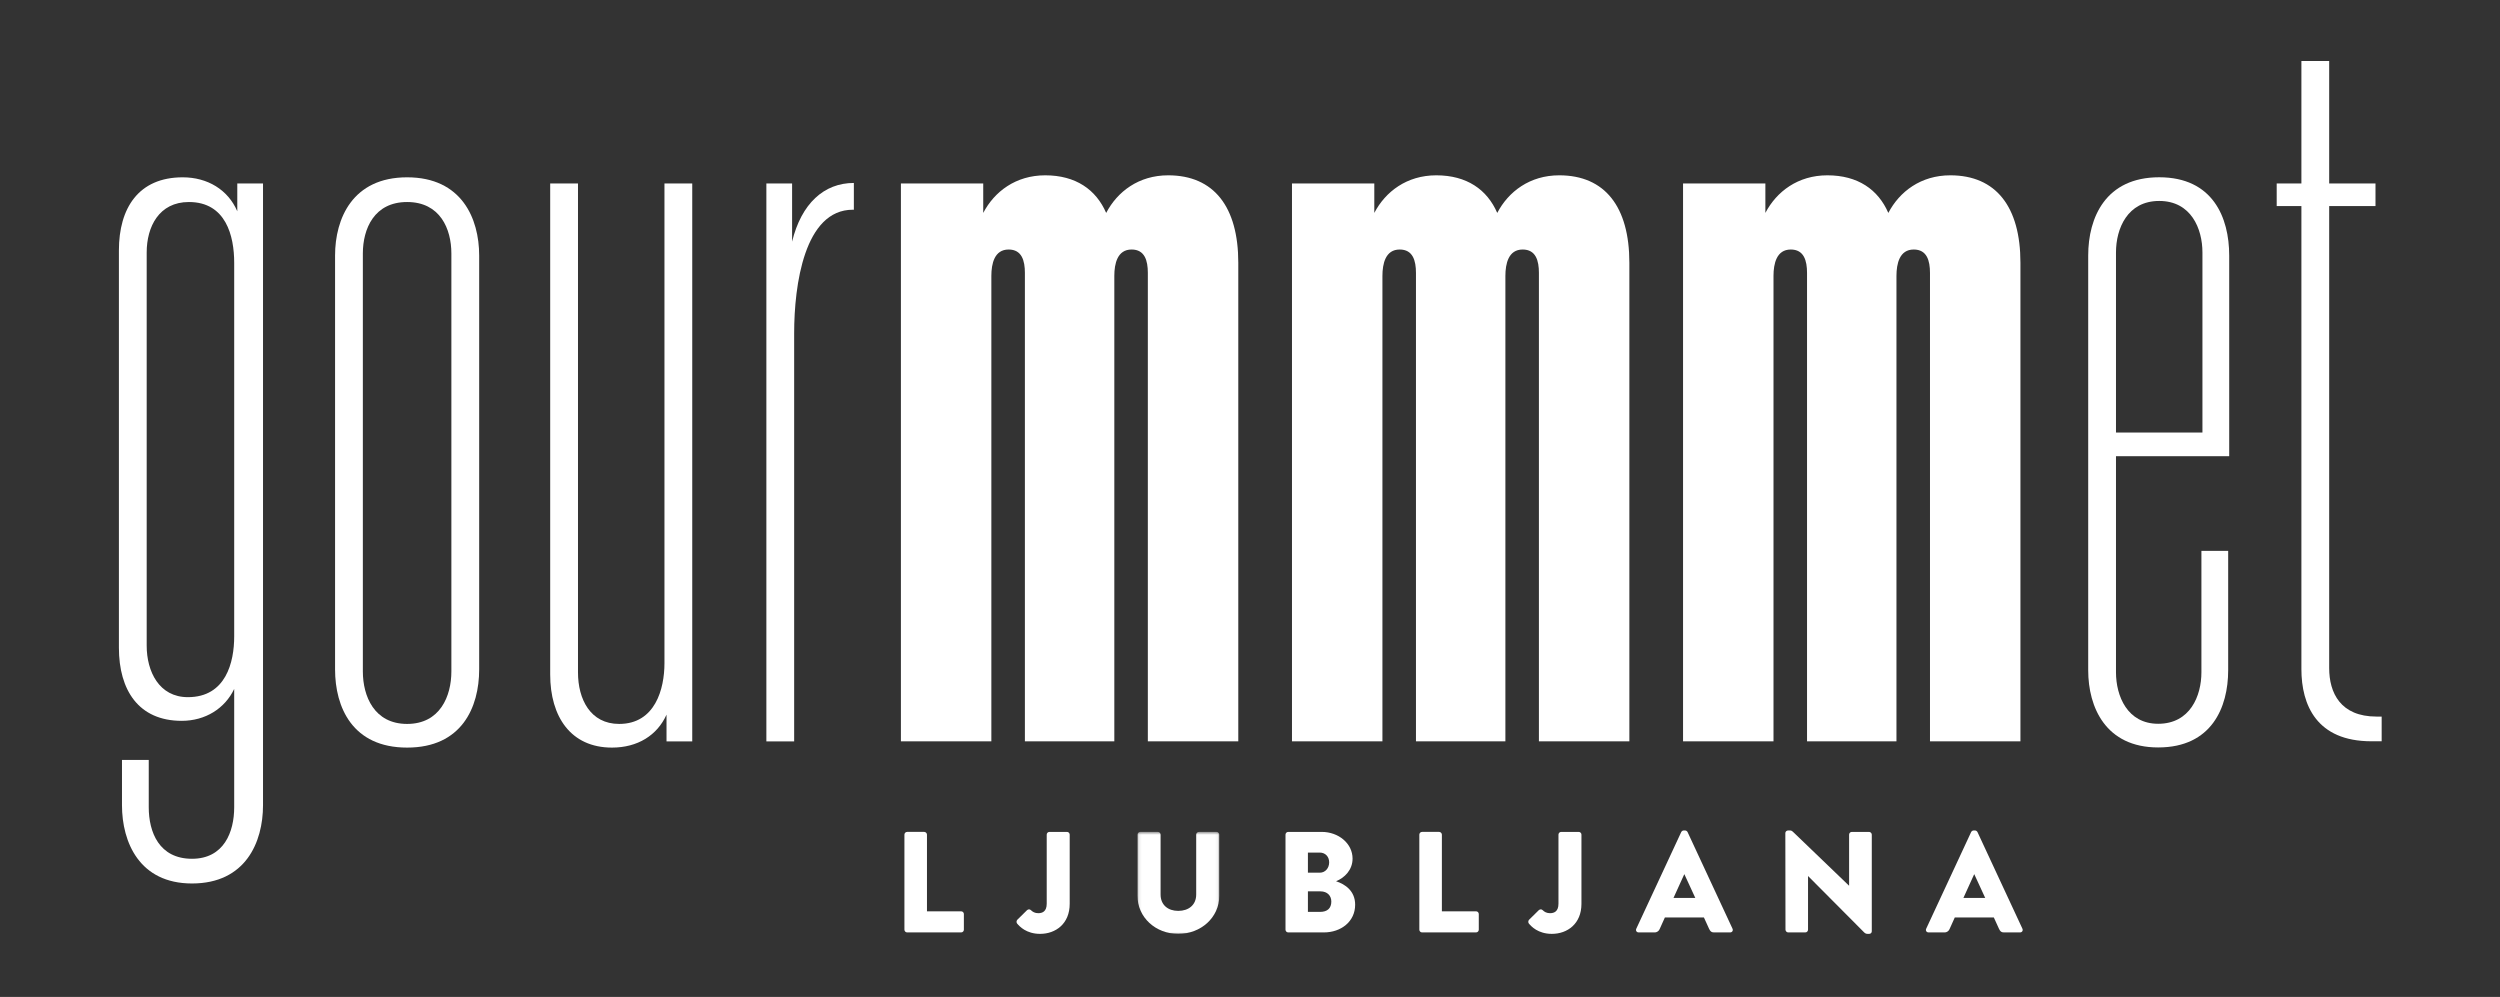 <?xml version="1.0" encoding="UTF-8"?>
<svg width="820px" height="327px" viewBox="0 0 820 327" version="1.1" xmlns="http://www.w3.org/2000/svg" xmlns:xlink="http://www.w3.org/1999/xlink">
    <rect x="0" y="0" width="820" height="327" fill="#333333" stroke="none"/>
    <!-- Generator: Sketch 55.2 (78181) - https://sketchapp.com -->
    <title>Artboard</title>
    <desc>Created with Sketch.</desc>
    <defs>
        <polygon id="path-1" points="0.089 0.556 26.936 0.556 26.936 34 0.089 34"></polygon>
    </defs>
    <g id="Artboard" stroke="none" stroke-width="1" fill="none" fill-rule="evenodd">
        <g id="NG_2_1" transform="translate(39, 20)">
            <path d="M286.165,223.164 L286.165,70.507 C286.165,66.504 287.161,61.841 291.83,61.841 C296.163,61.841 297.166,65.503 297.166,69.505 L297.166,223.164 L326.497,223.164 L326.497,70.507 C326.497,66.504 327.493,61.841 332.162,61.841 C336.496,61.841 337.492,65.503 337.492,69.505 L337.492,223.164 L367.159,223.164 L367.159,66.174 C367.159,47.839 359.159,37.504 344.16,37.504 C334.497,37.504 327.493,42.84 323.826,49.838 C320.495,42.173 313.827,37.504 303.828,37.504 C294.165,37.504 287.161,42.84 283.499,49.838 L283.499,40.174 L256.498,40.174 L256.498,223.164 L286.165,223.164 Z" id="Fill-1" fill="#FFFFFF" fill-rule="nonzero"></path>
            <path d="M414.436,223.164 L414.436,70.507 C414.436,66.504 415.433,61.841 420.101,61.841 C424.435,61.841 425.437,65.503 425.437,69.505 L425.437,223.164 L454.768,223.164 L454.768,70.507 C454.768,66.504 455.765,61.841 460.433,61.841 C464.767,61.841 465.764,65.503 465.764,69.505 L465.764,223.164 L495.43,223.164 L495.43,66.174 C495.43,47.839 487.43,37.504 472.431,37.504 C462.768,37.504 455.765,42.84 452.097,49.838 C448.766,42.173 442.099,37.504 432.099,37.504 C422.436,37.504 415.433,42.84 411.771,49.838 L411.771,40.174 L384.769,40.174 L384.769,223.164 L414.436,223.164 Z" id="Fill-3" fill="#FFFFFF" fill-rule="nonzero"></path>
            <path d="M542.707,223.164 L542.707,70.507 C542.707,66.504 543.705,61.841 548.374,61.841 C552.707,61.841 553.708,65.503 553.708,69.505 L553.708,223.164 L583.039,223.164 L583.039,70.507 C583.039,66.504 584.037,61.841 588.706,61.841 C593.038,61.841 594.035,65.503 594.035,69.505 L594.035,223.164 L623.702,223.164 L623.702,66.174 C623.702,47.839 615.702,37.504 600.703,37.504 C591.039,37.504 584.037,42.84 580.37,49.838 C577.038,42.173 570.37,37.504 560.371,37.504 C550.707,37.504 543.705,42.84 540.043,49.838 L540.043,40.174 L513.04,40.174 L513.04,223.164 L542.707,223.164 Z" id="Fill-5" fill="#FFFFFF" fill-rule="nonzero"></path>
            <path d="M257.65,253.758 C257.65,253.289 258.028,252.863 258.546,252.863 L264.151,252.863 C264.622,252.863 265.046,253.289 265.046,253.758 L265.046,278.911 L276.256,278.911 C276.774,278.911 277.151,279.335 277.151,279.806 L277.151,284.941 C277.151,285.411 276.774,285.835 276.256,285.835 L258.546,285.835 C258.028,285.835 257.65,285.411 257.65,284.941 L257.65,253.758 Z" id="Fill-7" fill="#FFFFFF" fill-rule="nonzero"></path>
            <path d="M294.669,281.69 L297.871,278.534 C298.248,278.205 298.766,278.159 299.144,278.534 C299.707,279.099 300.462,279.525 301.545,279.525 C302.863,279.525 304.323,279.005 304.323,276.415 L304.323,253.758 C304.323,253.29 304.701,252.864 305.219,252.864 L310.966,252.864 C311.483,252.864 311.86,253.29 311.86,253.758 L311.86,276.462 C311.86,283.008 307.244,286.307 302.158,286.307 C297.636,286.307 295.374,283.858 294.573,282.869 C294.339,282.492 294.385,282.02 294.669,281.69" id="Fill-9" fill="#FFFFFF" fill-rule="nonzero"></path>
            <g id="Group-13" transform="translate(334, 252.307)">
                <g id="Fill-11-Clipped">
                    <mask id="mask-2" fill="white">
                        <use xlink:href="#path-1"></use>
                    </mask>
                    <g id="path-1"></g>
                    <path d="M0.089,1.451 C0.089,0.982 0.513,0.556 0.985,0.556 L6.777,0.556 C7.295,0.556 7.672,0.982 7.672,1.451 L7.672,21.093 C7.672,24.533 10.121,26.463 13.466,26.463 C16.858,26.463 19.353,24.533 19.353,21.093 L19.353,1.451 C19.353,0.982 19.731,0.556 20.248,0.556 L26.041,0.556 C26.513,0.556 26.936,0.982 26.936,1.451 L26.936,21.471 C26.936,28.63 20.907,34 13.466,34 C6.07,34 0.089,28.63 0.089,21.471 L0.089,1.451 Z" id="Fill-11" fill="#FFFFFF" fill-rule="nonzero" mask="url(#mask-2)"></path>
                </g>
            </g>
            <path d="M393.998,279.099 C396.353,279.099 397.673,277.922 397.673,275.709 C397.673,273.826 396.399,272.365 394.092,272.365 L389.995,272.365 L389.995,279.099 L393.998,279.099 Z M393.904,266.241 C395.693,266.241 396.966,264.734 396.966,262.85 C396.966,260.966 395.693,259.648 393.904,259.648 L389.995,259.648 L389.995,266.241 L393.904,266.241 Z M399.274,269.067 C402.147,270.01 405.49,272.175 405.49,276.744 C405.49,282.303 400.829,285.835 395.224,285.835 L383.541,285.835 C383.022,285.835 382.644,285.411 382.644,284.941 L382.644,253.758 C382.644,253.289 383.022,252.864 383.541,252.864 L394.517,252.864 C400.074,252.864 404.642,256.679 404.642,261.625 C404.642,265.393 401.957,267.936 399.274,269.021 L399.274,269.067 Z" id="Fill-14" fill="#FFFFFF" fill-rule="nonzero"></path>
            <path d="M426.541,253.758 C426.541,253.289 426.918,252.863 427.437,252.863 L433.041,252.863 C433.51,252.863 433.937,253.289 433.937,253.758 L433.937,278.911 L445.144,278.911 C445.664,278.911 446.041,279.335 446.041,279.806 L446.041,284.941 C446.041,285.411 445.664,285.835 445.144,285.835 L427.437,285.835 C426.918,285.835 426.541,285.411 426.541,284.941 L426.541,253.758 Z" id="Fill-16" fill="#FFFFFF" fill-rule="nonzero"></path>
            <path d="M462.523,281.69 L465.725,278.534 C466.103,278.205 466.621,278.159 466.998,278.534 C467.561,279.099 468.316,279.525 469.399,279.525 C470.717,279.525 472.178,279.005 472.178,276.415 L472.178,253.758 C472.178,253.29 472.555,252.864 473.073,252.864 L478.82,252.864 C479.337,252.864 479.715,253.29 479.715,253.758 L479.715,276.462 C479.715,283.008 475.098,286.307 470.012,286.307 C465.49,286.307 463.228,283.858 462.427,282.869 C462.194,282.492 462.24,282.02 462.523,281.69" id="Fill-18" fill="#FFFFFF" fill-rule="nonzero"></path>
            <path d="M517.062,274.531 L513.482,266.76 L513.436,266.76 L509.902,274.531 L517.062,274.531 Z M497.705,284.611 L512.448,252.912 C512.587,252.629 512.916,252.394 513.249,252.394 L513.718,252.394 C514.047,252.394 514.377,252.629 514.519,252.912 L529.262,284.611 C529.545,285.222 529.167,285.836 528.46,285.836 L523.233,285.836 C522.386,285.836 522.008,285.554 521.584,284.659 L519.889,280.937 L507.078,280.937 L505.381,284.705 C505.146,285.27 504.628,285.836 503.685,285.836 L498.505,285.836 C497.798,285.836 497.42,285.222 497.705,284.611 L497.705,284.611 Z" id="Fill-20" fill="#FFFFFF" fill-rule="nonzero"></path>
            <path d="M546.592,253.242 C546.592,252.77 547.015,252.394 547.487,252.394 L548.194,252.394 C548.663,252.394 548.992,252.724 549.37,253.099 L567.457,270.481 L567.505,270.481 L567.505,253.759 C567.505,253.29 567.881,252.864 568.401,252.864 L574.052,252.864 C574.524,252.864 574.946,253.29 574.946,253.759 L574.946,285.458 C574.946,286.023 574.524,286.307 574.052,286.307 L573.58,286.307 C573.109,286.307 572.779,286.166 572.404,285.788 L554.081,267.371 L554.033,267.371 L554.033,284.941 C554.033,285.412 553.657,285.836 553.138,285.836 L547.532,285.836 C547.063,285.836 546.638,285.412 546.638,284.941 L546.592,253.242 Z" id="Fill-22" fill="#FFFFFF" fill-rule="nonzero"></path>
            <path d="M612.152,274.531 L608.572,266.76 L608.524,266.76 L604.993,274.531 L612.152,274.531 Z M592.793,284.611 L607.536,252.912 C607.677,252.629 608.007,252.394 608.337,252.394 L608.808,252.394 C609.137,252.394 609.467,252.629 609.609,252.912 L624.352,284.611 C624.633,285.222 624.256,285.836 623.551,285.836 L618.323,285.836 C617.474,285.836 617.098,285.554 616.673,284.659 L614.979,280.937 L602.166,280.937 L600.469,284.705 C600.236,285.27 599.716,285.836 598.776,285.836 L593.593,285.836 C592.886,285.836 592.511,285.222 592.793,284.611 L592.793,284.611 Z" id="Fill-24" fill="#FFFFFF" fill-rule="nonzero"></path>
            <path d="M655.043,62.787 C655.043,55.024 658.758,45.912 669.225,45.912 C679.687,45.912 683.399,55.024 683.399,62.787 L683.399,121.864 L655.043,121.864 L655.043,62.787 Z M691.842,199.846 L691.842,160.687 L683.064,160.687 L683.064,200.519 C683.064,208.282 679.351,217.399 668.885,217.399 C658.758,217.399 655.043,208.282 655.043,200.519 L655.043,129.632 L692.178,129.632 L692.178,63.802 C692.178,51.309 686.779,38.144 669.225,38.144 C651.669,38.144 645.932,51.309 645.932,63.802 L645.932,199.846 C645.932,211.996 651.669,225.162 668.885,225.162 C686.439,225.162 691.842,211.996 691.842,199.846 L691.842,199.846 Z" id="Fill-26" fill="#FFFFFF" fill-rule="nonzero"></path>
            <path d="M742.186,215.036 L740.501,215.036 C728.685,215.036 724.971,207.258 724.971,199.14 L724.971,47.597 L740.162,47.597 L740.162,40.168 L724.971,40.168 L724.971,0.001 L715.859,0.001 L715.859,40.168 L707.756,40.168 L707.756,47.597 L715.859,47.597 L715.859,199.474 C715.859,211.316 720.922,223.139 738.812,223.139 L742.186,223.139 L742.186,215.036 Z" id="Fill-28" fill="#FFFFFF" fill-rule="nonzero"></path>
            <path d="M22.623,208.669 C13.169,208.669 9.114,200.231 9.114,191.786 L9.114,62.807 C9.114,54.367 13.169,46.264 22.958,46.264 C35.116,46.264 37.816,57.407 37.816,66.186 L37.816,188.746 C37.816,197.19 35.116,208.669 22.623,208.669 M23.973,269.781 C41.53,269.781 47.269,256.279 47.269,244.119 L47.269,40.184 L38.831,40.184 L38.831,49.303 C35.791,42.215 29.037,38.16 20.933,38.16 C6.415,38.16 0.001,48.288 0.001,62.132 L0.001,192.462 C0.001,206.304 6.415,216.434 20.599,216.434 C28.362,216.434 34.776,212.383 37.816,205.97 L37.816,244.794 C37.816,252.899 34.441,261.678 23.973,261.678 C13.169,261.678 9.789,252.899 9.789,244.794 L9.789,229.268 L1.011,229.268 L1.011,244.119 C1.011,256.279 6.755,269.781 23.973,269.781" id="Fill-30" fill="#FFFFFF" fill-rule="nonzero"></path>
            <path d="M109.051,200.23 C109.051,208.33 105.342,217.448 94.533,217.448 C83.73,217.448 80.015,208.33 80.015,200.23 L80.015,63.147 C80.015,55.043 83.73,46.264 94.533,46.264 C105.342,46.264 109.051,55.043 109.051,63.147 L109.051,200.23 Z M70.902,199.55 C70.902,212.043 76.641,225.212 94.533,225.212 C112.431,225.212 118.17,212.043 118.17,199.55 L118.17,63.822 C118.17,51.668 112.431,38.16 94.533,38.16 C76.641,38.16 70.902,51.668 70.902,63.822 L70.902,199.55 Z" id="Fill-32" fill="#FFFFFF" fill-rule="nonzero"></path>
            <path d="M179.619,223.188 L188.057,223.188 L188.057,40.184 L178.943,40.184 L178.943,197.526 C178.943,205.969 175.904,217.448 164.086,217.448 C154.632,217.448 150.582,209.344 150.582,200.565 L150.582,40.184 L141.463,40.184 L141.463,201.24 C141.463,215.084 148.218,225.212 161.725,225.212 C170.165,225.212 176.579,221.163 179.619,214.409 L179.619,223.188 Z" id="Fill-34" fill="#FFFFFF" fill-rule="nonzero"></path>
            <path d="M221.483,223.188 L221.483,89.307 C221.483,73.434 224.863,48.788 240.731,48.788 L241.066,48.788 L241.066,40.008 C231.277,40.008 223.848,46.762 220.808,59.256 L220.808,40.184 L212.37,40.184 L212.37,223.188 L221.483,223.188 Z" id="Fill-36" fill="#FFFFFF" fill-rule="nonzero"></path>
        </g>
    </g>
</svg>